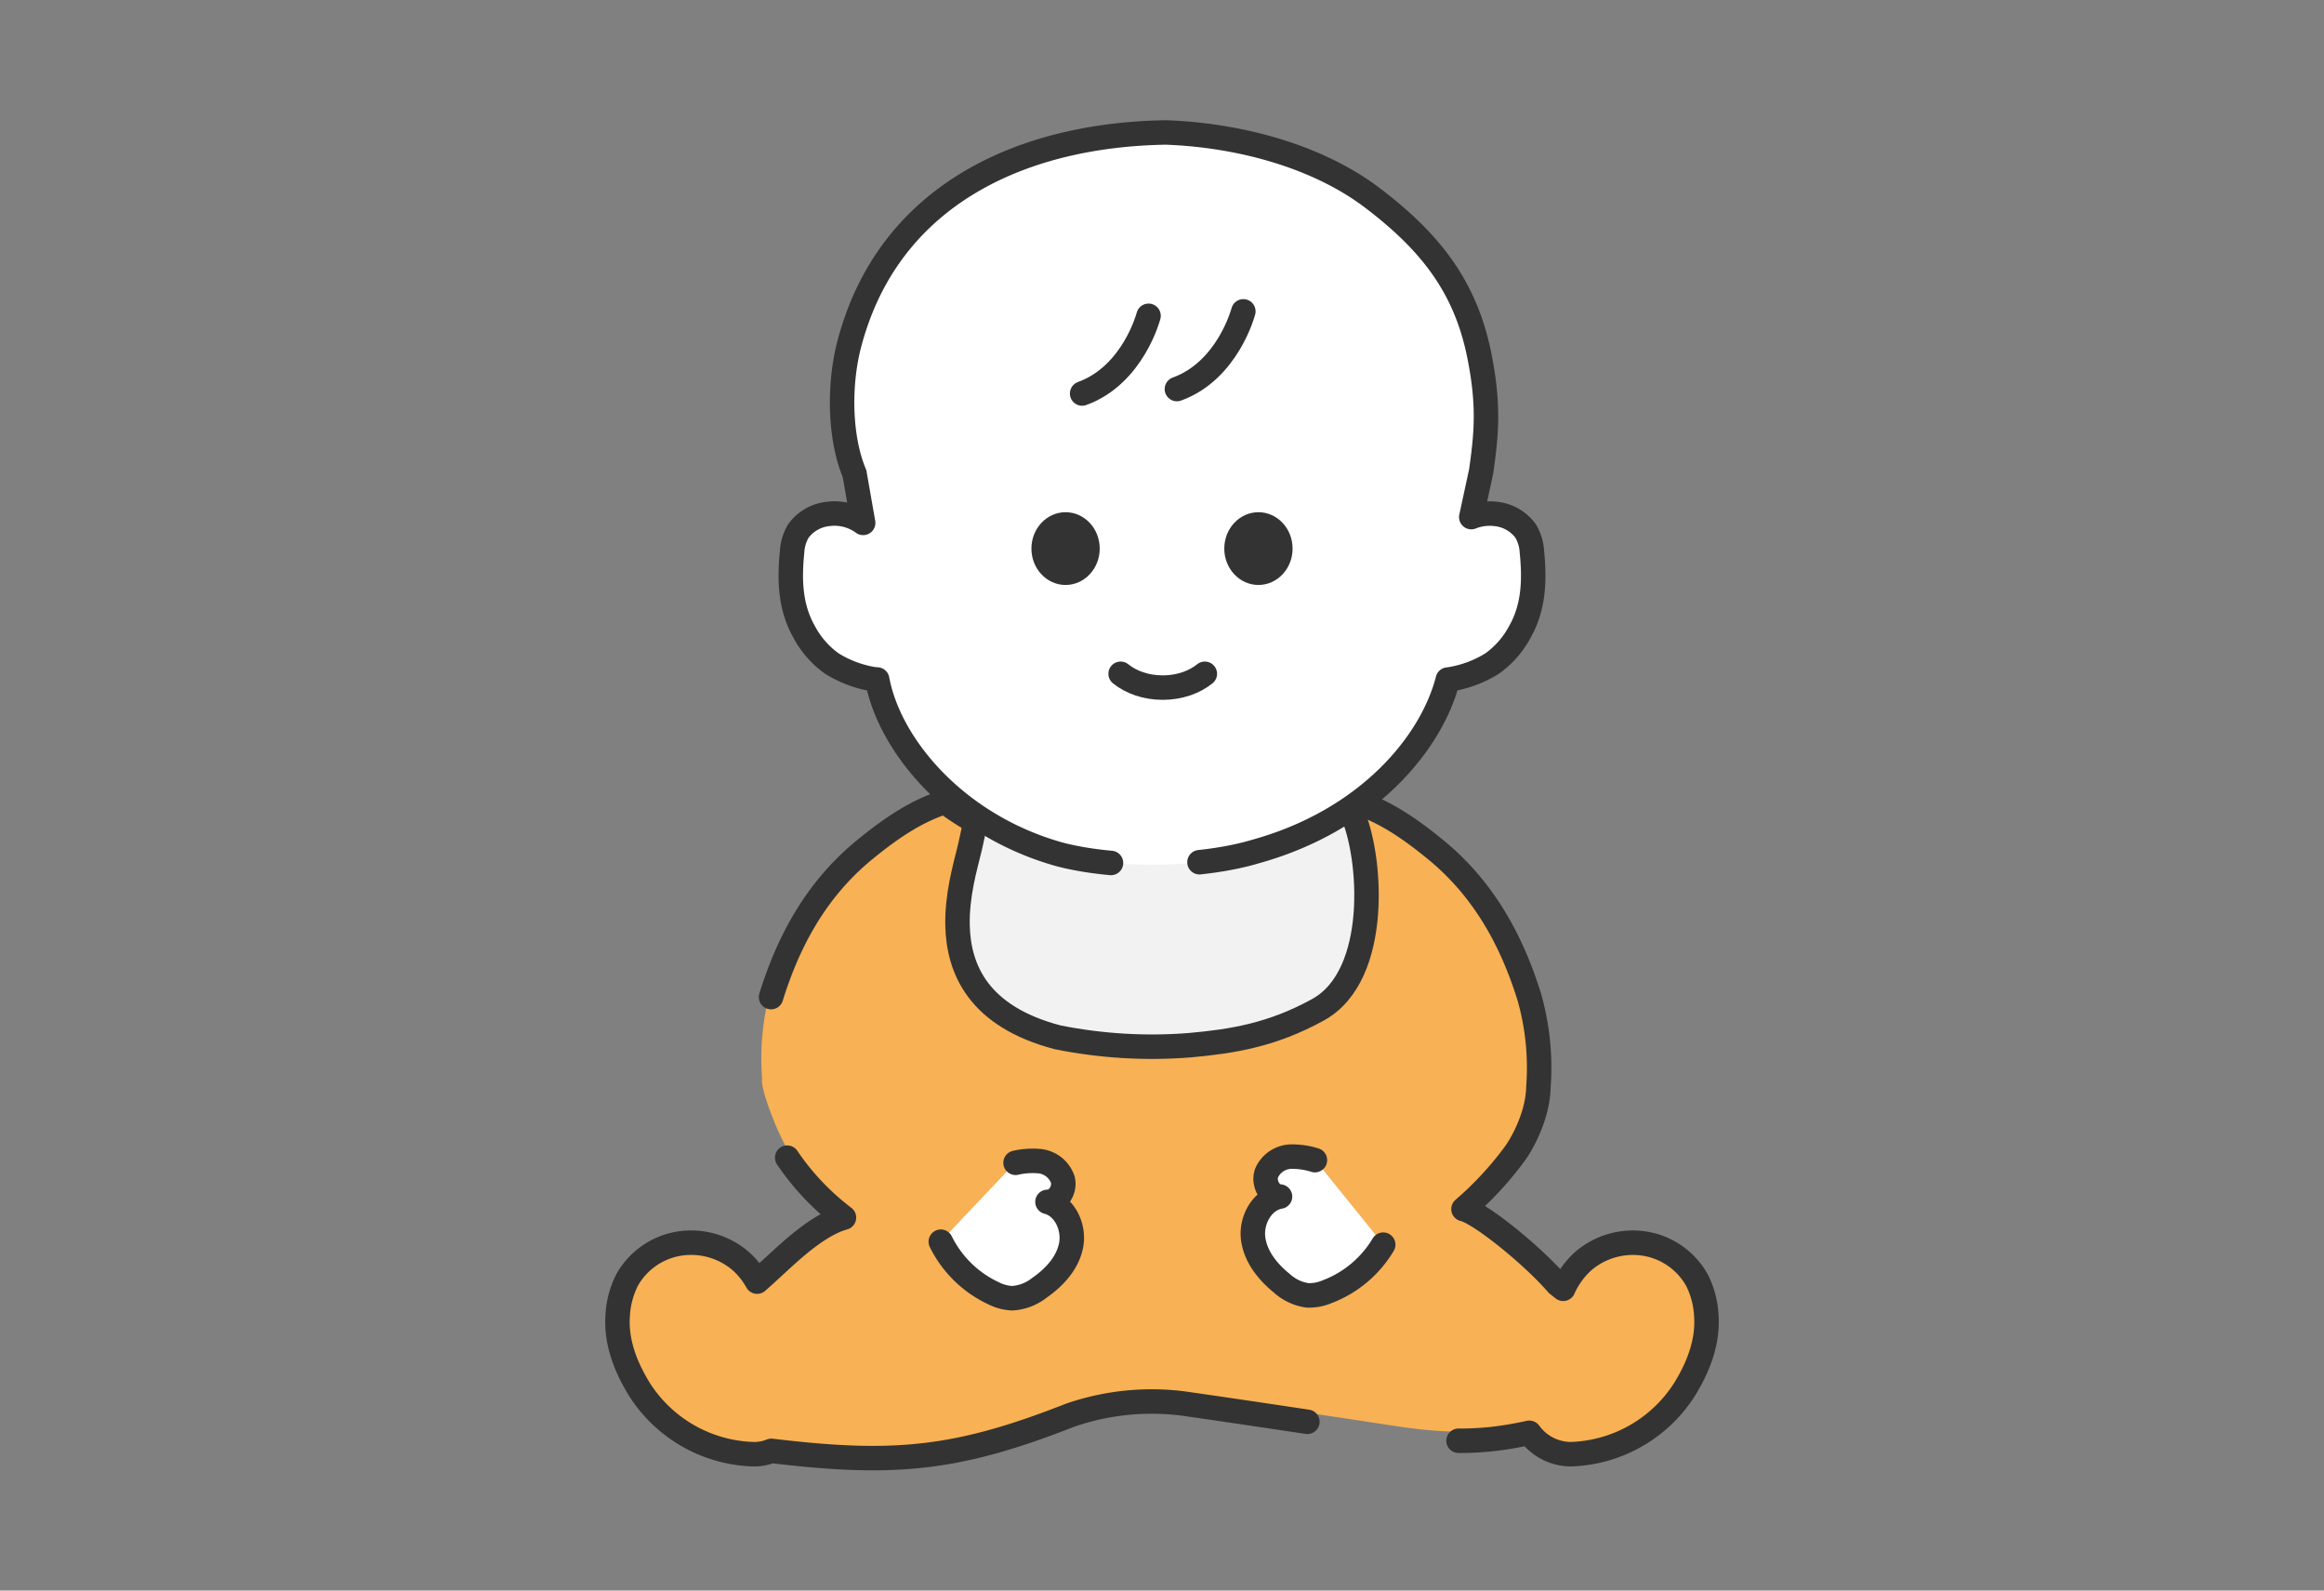 <svg xmlns="http://www.w3.org/2000/svg" width="190" height="130"><rect width="100%" height="100%" fill="#808080" stroke="none"/><defs><clipPath id="a"><path d="M0 0h190v130H0z" style="fill:none"/></clipPath></defs><g style="clip-path:url(#a)"><path d="M63.45 102.596c1.607-1.48 3.347-3.031 5.181-3.709l.367-.116a20.8 20.8 0 0 1-4.64-4.895c-.564-.82-2.224-4.772-2.056-5.749-.188-2.482.061-4.979.736-7.376 1.26-4.05 3.39-8.551 7.633-12.03 2.08-1.698 4.149-3.14 6.581-3.923a23.3 23.3 0 0 0 7.78 3.795c4.795 1.217 11.575 1.044 15.936-.255 2.984-.806 5.8-2.14 8.313-3.94 3.123.61 5.614 2.275 8.115 4.324 4.244 3.478 6.373 7.978 7.635 12.03.68 2.395.93 4.892.741 7.375-.045 2.322-1.339 4.615-1.921 5.415a27.3 27.3 0 0 1-4.203 4.536c1.328.306 5.583 3.717 7.683 6.145l.469.37a6.85 6.85 0 0 1 1.621-2.246 6.22 6.22 0 0 1 5.055-1.444 5.98 5.98 0 0 1 4.25 2.965c.456.895.719 1.876.772 2.879.16 2.121-.607 4.16-1.742 6.014a11.44 11.44 0 0 1-9.364 5.352 4.23 4.23 0 0 1-3.364-1.752c-3.953.879-6.931.801-11.049.176 0 0-10.983-1.676-16.686-2.488a20.4 20.4 0 0 0-9.822.882c-9.148 3.593-14.279 4.104-24.067 2.946l-.34-.04a3.7 3.7 0 0 1-1.454.275 11.44 11.44 0 0 1-9.366-5.352c-1.135-1.855-1.903-3.893-1.742-6.015a7.2 7.2 0 0 1 .772-2.879 5.97 5.97 0 0 1 4.25-2.964 6.22 6.22 0 0 1 5.055 1.443c.528.478.975 1.04 1.32 1.662.503-.439 1.02-.921 1.552-1.41" style="fill:#f8b154"/><path d="M106.886 116.207c-3.264-.49-6.982-1.043-9.593-1.415a20.4 20.4 0 0 0-9.822.882c-9.148 3.593-14.279 4.104-24.067 2.947l-.34-.04a3.7 3.7 0 0 1-1.454.274 11.44 11.44 0 0 1-9.366-5.352c-1.135-1.855-1.903-3.893-1.742-6.014a7.2 7.2 0 0 1 .772-2.88 5.97 5.97 0 0 1 4.25-2.964 6.22 6.22 0 0 1 5.055 1.444c.528.477.975 1.039 1.32 1.661.503-.439 1.02-.921 1.552-1.41 1.606-1.48 3.346-3.032 5.18-3.71l.367-.115a20.8 20.8 0 0 1-4.64-4.896M63.038 81.495c1.26-4.051 3.39-8.552 7.633-12.03 2.08-1.699 4.149-3.141 6.581-3.924a23.3 23.3 0 0 0 7.78 3.795c4.795 1.217 11.575 1.044 15.936-.254 2.984-.806 5.8-2.141 8.313-3.941 3.123.61 5.614 2.275 8.115 4.324 4.244 3.478 6.373 7.979 7.635 12.03.68 2.396.93 4.893.741 7.376-.045 2.322-1.338 4.614-1.921 5.414a27.3 27.3 0 0 1-4.203 4.536c1.328.307 5.583 3.718 7.683 6.145l.469.37a6.85 6.85 0 0 1 1.621-2.246 6.22 6.22 0 0 1 5.055-1.443 5.98 5.98 0 0 1 4.25 2.964c.456.895.719 1.876.772 2.88.16 2.12-.607 4.16-1.742 6.013a11.44 11.44 0 0 1-9.364 5.352 4.23 4.23 0 0 1-3.364-1.751c-2.098.466-3.92.663-5.785.651" style="fill:none;fill-rule:evenodd;stroke:#333;stroke-linecap:round;stroke-linejoin:round;stroke-width:2px"/><path d="M78.283 75.628c-.052-2.429.61-4.724.952-6.118a17.3 17.3 0 0 1 1.127-3.113 23.5 23.5 0 0 0 5.325 2.194c4.795 1.216 11.575 1.044 15.936-.255a26 26 0 0 0 7.841-3.608q.598.782 1.053 1.655c1.606 3.468 2.367 13.314-2.752 16.14-3.799 2.094-7.04 2.589-10.509 2.905-3.609.284-7.24.067-10.79-.647-6.48-1.7-8.106-5.57-8.183-9.153" style="fill:#f2f2f2"/><path d="M78.283 75.628c-.052-2.429.61-4.724.952-6.118.276-1.071.884-4.459 1.359-5.458 1.678.947 2.931 2.463 4.79 2.973 4.794 1.217 11.33 1.63 15.69.33 2.797-.757 5.996-.996 8.39-2.627q.598.782 1.053 1.655c1.606 3.468 2.367 13.314-2.752 16.14-3.799 2.094-7.04 2.589-10.509 2.905-3.61.284-7.24.067-10.79-.647-6.48-1.7-8.106-5.57-8.183-9.153" style="fill:none;fill-rule:evenodd;stroke:#333;stroke-linecap:round;stroke-linejoin:round;stroke-width:2px"/><path d="M83.028 95.006a6.2 6.2 0 0 1 1.965-.132c.869.09 1.607.675 1.895 1.5.22.825-.396 1.835-1.25 1.825 1.44.376 2.218 2.103 1.928 3.563s-1.389 2.637-2.616 3.48a3.96 3.96 0 0 1-2.192.834 3.8 3.8 0 0 1-1.562-.421 9.1 9.1 0 0 1-4.28-4.2M107.502 94.788a6.2 6.2 0 0 0-1.948-.287 2.25 2.25 0 0 0-2.007 1.348c-.285.804.25 1.86 1.101 1.917-1.465.26-2.375 1.92-2.2 3.398s1.176 2.738 2.332 3.674a3.96 3.96 0 0 0 2.119 1.005 3.8 3.8 0 0 0 1.59-.296 9.1 9.1 0 0 0 4.596-3.85" style="fill:#fff"/><path d="M83.028 95.038a6.2 6.2 0 0 1 1.965-.132c.869.09 1.607.675 1.895 1.5.22.825-.396 1.835-1.25 1.825 1.44.376 2.218 2.103 1.928 3.563s-1.389 2.637-2.616 3.48a3.96 3.96 0 0 1-2.192.834 3.8 3.8 0 0 1-1.562-.421 9.1 9.1 0 0 1-4.28-4.2M107.502 94.82a6.2 6.2 0 0 0-1.948-.287 2.25 2.25 0 0 0-2.007 1.348c-.285.804.25 1.86 1.101 1.917-1.465.26-2.375 1.92-2.2 3.398s1.176 2.738 2.332 3.674a3.96 3.96 0 0 0 2.119 1.005 3.8 3.8 0 0 0 1.59-.296 9.1 9.1 0 0 0 4.596-3.85" style="fill:none;fill-rule:evenodd;stroke:#333;stroke-linecap:round;stroke-linejoin:round;stroke-width:2px"/><path d="M69.958 26.38c3.7-10.814 13.991-15.374 25.36-15.554 6.038.22 12.421 1.947 16.92 5.374 4.67 3.559 7.575 7.198 8.709 12.882.803 4.023.584 6.367.146 9.441l-.808 3.74a4.1 4.1 0 0 1 2.018-.255c.976.101 1.862.614 2.437 1.41.297.511.469 1.086.501 1.676.225 2.26.183 4.511-.995 6.57a7.5 7.5 0 0 1-2.26 2.571 9.3 9.3 0 0 1-3.382 1.276l-.237.032c-1.34 5.233-6.59 11.528-15.733 14.058-4.353 1.298-11.133 1.47-15.92.254-8.492-2.335-13.992-8.88-15-14.318l-.32-.027c-1.2-.2-2.349-.633-3.382-1.275a7.5 7.5 0 0 1-2.258-2.572c-1.177-2.059-1.22-4.312-.995-6.57.032-.59.204-1.165.501-1.676a3.44 3.44 0 0 1 2.436-1.41 3.97 3.97 0 0 1 2.872.73l-.707-4.032c-1.208-2.855-1.314-7.17-.44-10.54q.24-.919.537-1.785" style="fill:#fff"/><path d="M90.83 70.532c-1.456-.132-2.855-.356-4.115-.677-8.493-2.335-13.993-8.88-15-14.318l-.32-.027c-1.2-.2-2.35-.633-3.383-1.275a7.5 7.5 0 0 1-2.258-2.572c-1.177-2.059-1.22-4.312-.995-6.57.032-.59.204-1.165.501-1.676a3.44 3.44 0 0 1 2.436-1.41 3.97 3.97 0 0 1 2.872.73l-.707-4.032c-1.208-2.855-1.314-7.17-.44-10.54q.24-.919.537-1.785c3.7-10.814 13.991-15.374 25.36-15.554 3.987.145 8.125.947 11.772 2.463 1.875.78 3.62 1.747 5.148 2.911 1.346 1.026 2.546 2.059 3.599 3.146 2.599 2.681 4.303 5.69 5.11 9.736.803 4.023.584 6.367.146 9.441l-.808 3.74a4.1 4.1 0 0 1 2.018-.255c.976.101 1.862.614 2.437 1.41.297.511.469 1.086.501 1.676.225 2.26.183 4.511-.995 6.57a7.5 7.5 0 0 1-2.259 2.571 9.3 9.3 0 0 1-3.383 1.276l-.237.032c-1.34 5.233-6.59 11.528-15.733 14.058-1.337.399-2.903.691-4.57.87" style="fill:none;fill-rule:evenodd;stroke:#333;stroke-linecap:round;stroke-linejoin:round;stroke-width:2px"/><path d="M93.9 25.811s-1.251 4.84-5.43 6.352M101.65 25.448s-1.252 4.84-5.432 6.351" style="fill:none;fill-rule:evenodd;stroke:#333;stroke-linecap:round;stroke-linejoin:round;stroke-width:2px"/><ellipse cx="87.116" cy="44.837" rx="2.792" ry="2.973" style="fill:#333"/><ellipse cx="102.884" cy="44.837" rx="2.792" ry="2.973" style="fill:#333"/><path d="M91.617 55.07c.854.692 2.078 1.13 3.443 1.13s2.588-.438 3.442-1.13" style="fill:none;fill-rule:evenodd;stroke:#333;stroke-linecap:round;stroke-linejoin:round;stroke-width:2px"/></g></svg>